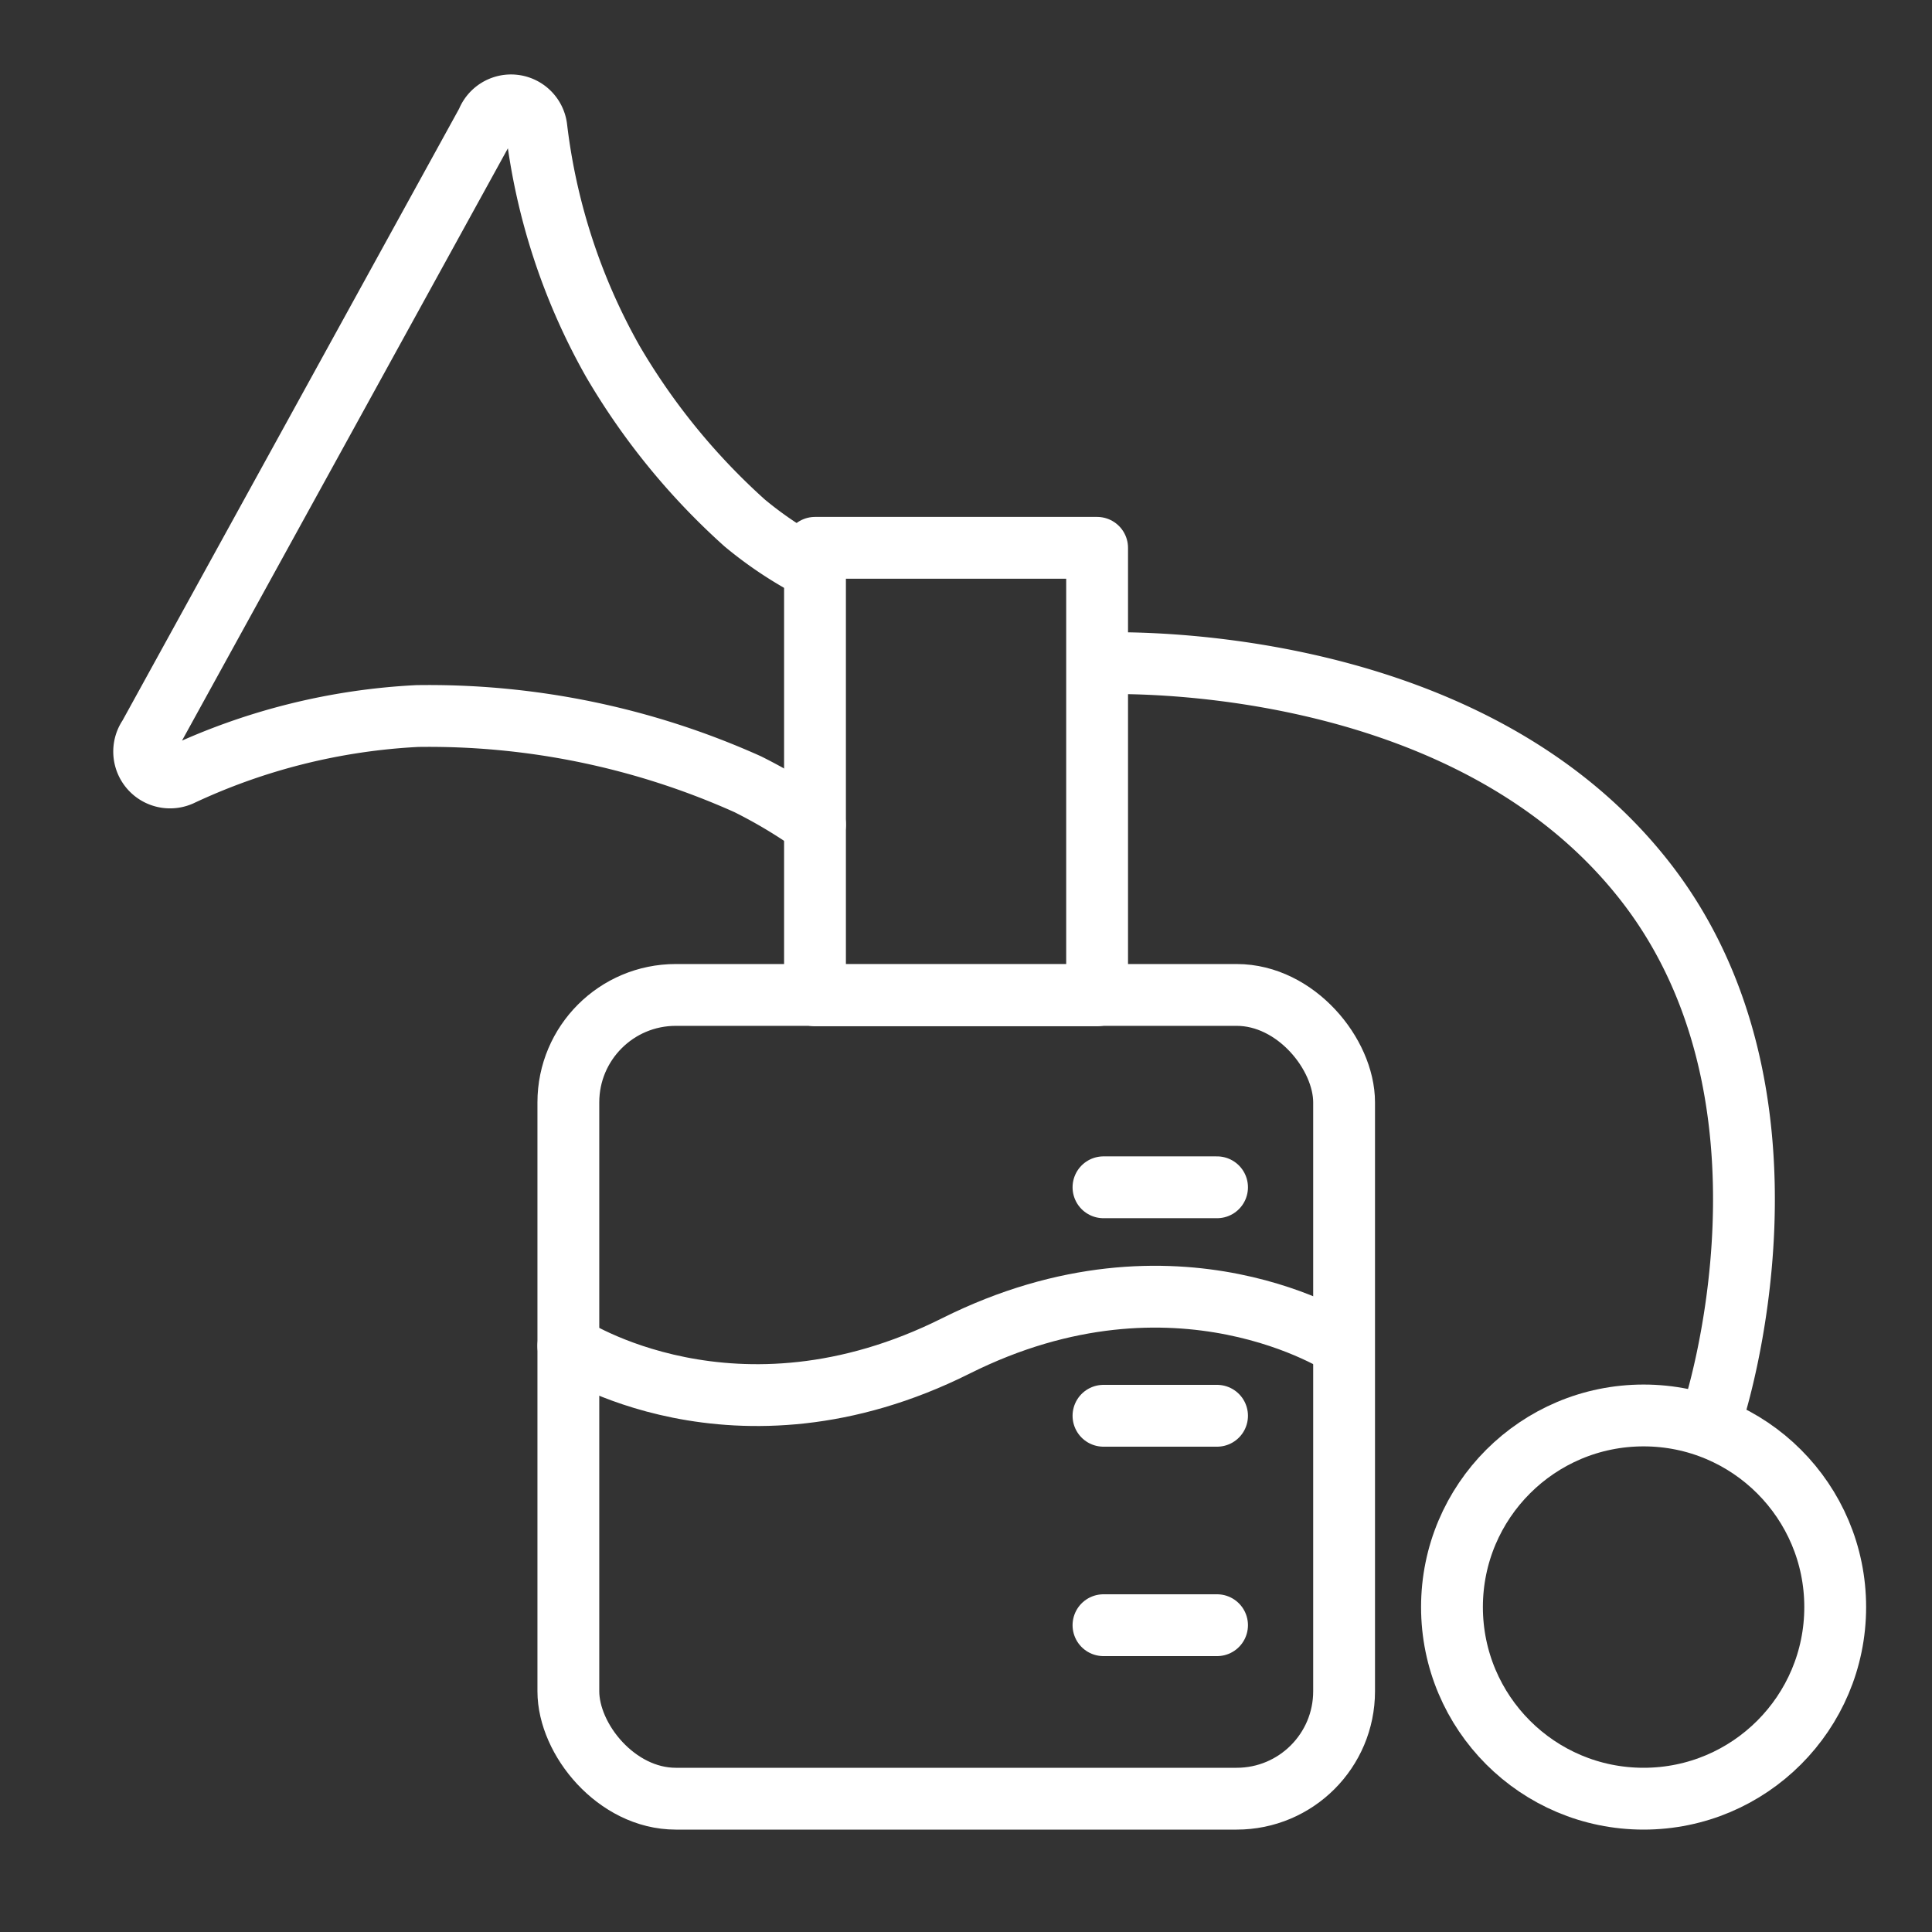 <svg xmlns="http://www.w3.org/2000/svg" viewBox="0 0 50 50"><rect x="0" y="0" width="50" height="50" fill="#333333" stroke="none"/><g fill="none" fill-rule="evenodd" stroke="#FFF" stroke-linecap="round" stroke-linejoin="round" stroke-width="1.6" transform="translate(3 2)"><rect width="20.076" height="20.801" x="11.709" y="23.749" rx="2.78"/><path d="M31.776 32.832s-4.308-2.866-10.038 0c-5.73 2.865-10.029 0-10.029 0m13.849-4.105h2.939M25.558 40.06h2.939m-2.939-5.42h2.939M18.092 12.178h7.301v11.581h-7.301z"/><path d="M18.092 19.34a12.912 12.912 0 0 0-1.745-1.046 20.149 20.149 0 0 0-8.55-1.763 16.329 16.329 0 0 0-6.126 1.533.67.67 0 0 1-.817-1l4.372-7.945 4.38-7.962a.661.661 0 0 1 1.277.165 16.136 16.136 0 0 0 1.974 6.025 17.449 17.449 0 0 0 3.416 4.188c.566.47 1.182.877 1.837 1.212m7.292 2.424s9.184-.468 14.005 5.428c4.675 5.694 1.92 14.005 1.92 14.005"/><circle cx="39.536" cy="39.591" r="4.959"/></g></svg>